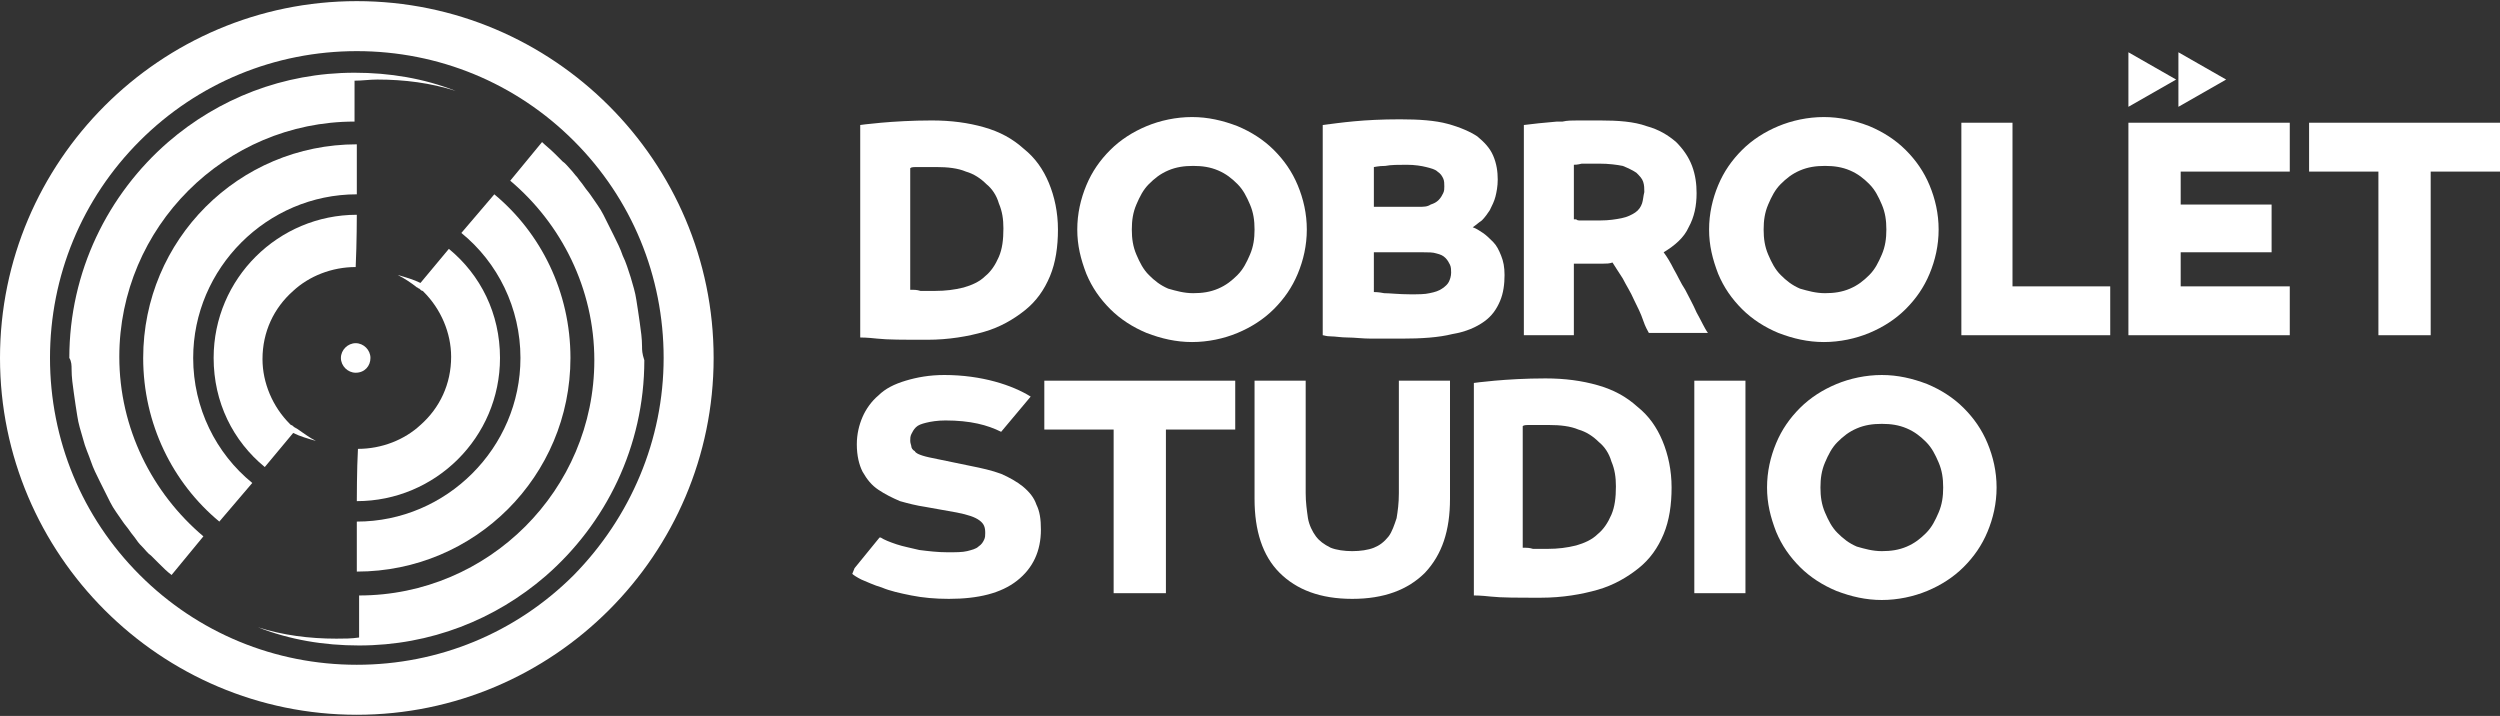 <?xml version="1.0" encoding="utf-8"?>
<!-- Generator: Adobe Illustrator 22.0.1, SVG Export Plug-In . SVG Version: 6.00 Build 0)  -->
<svg version="1.1" id="Layer_1" xmlns="http://www.w3.org/2000/svg" xmlns:xlink="http://www.w3.org/1999/xlink" x="0px" y="0px"
	 viewBox="0 0 220 63" style="enable-background:new 0 0 220 63;" xml:space="preserve">
<rect x="0" y="0" width="220" height="63" fill="#333333" stroke="none"/>
<style type="text/css">
	.st0{fill:#FFFFFF;}
</style>
<g>
	<g>
		<g>
			<path class="st0" d="M45.8,31.5c0,7.9-6.5,14.4-14.4,14.4l0,0v4.4l0,0c10.4,0,18.8-8.4,18.8-18.8c0-5.8-2.6-11-6.7-14.4l-2.9,3.4
				C43.8,23.1,45.8,27.1,45.8,31.5z"/>
			<path class="st0" d="M17,31.5c0-7.9,6.5-14.4,14.4-14.4v-4.4c-10.4,0-18.8,8.4-18.8,18.8c0,5.8,2.6,11,6.7,14.4l2.9-3.4
				C19,39.9,17,35.9,17,31.5z"/>
			<path class="st0" d="M31.4,0.1L31.4,0.1C14.1,0.1,0,14.2,0,31.5s14.1,31.4,31.4,31.4s31.4-14.1,31.4-31.4S48.7,0.1,31.4,0.1z
				 M50.5,50.6c-5.1,5.1-11.9,7.9-19.1,7.9s-14-2.8-19.1-7.9S4.4,38.7,4.4,31.5s2.8-14,7.9-19.1s11.9-7.9,19.1-7.9l0,0
				c7.2,0,14,2.8,19.1,7.9s7.9,11.9,7.9,19.1S55.5,45.5,50.5,50.6z"/>
			<path class="st0" d="M32.6,31.5c0-0.7-0.6-1.3-1.3-1.3c-0.7,0-1.3,0.6-1.3,1.3c0,0.7,0.6,1.3,1.3,1.3
				C32.1,32.8,32.6,32.2,32.6,31.5z"/>
			<path class="st0" d="M31.4,18.9c-6.9,0-12.6,5.6-12.6,12.6c0,3.9,1.7,7.3,4.5,9.6l2.5-3c0.6,0.3,1.3,0.5,2,0.7
				c-0.6-0.3-1.1-0.7-1.7-1.1l0,0c-0.1,0-0.1-0.1-0.2-0.1c-0.1-0.1-0.2-0.2-0.3-0.2l-0.1-0.1c-1.5-1.5-2.4-3.6-2.4-5.7
				c0-2.4,1-4.5,2.7-6c1.4-1.3,3.4-2.1,5.5-2.1l0,0C31.4,21.4,31.4,18.9,31.4,18.9L31.4,18.9z"/>
			<path class="st0" d="M31.4,44.1c6.9,0,12.6-5.6,12.6-12.6c0-3.9-1.7-7.3-4.5-9.6l-2.5,3c-0.6-0.3-1.3-0.5-2-0.7
				c0.6,0.3,1.2,0.7,1.7,1.1l0,0c0.1,0,0.1,0.1,0.2,0.1c0.1,0.1,0.2,0.2,0.3,0.2l0.1,0.1c1.5,1.5,2.4,3.6,2.4,5.7c0,2.4-1,4.5-2.7,6
				c-1.4,1.3-3.4,2.1-5.5,2.1l0,0C31.4,41.2,31.4,44.1,31.4,44.1L31.4,44.1z"/>
			<path class="st0" d="M6.3,32.5C6.3,32.6,6.3,32.6,6.3,32.5c0,0.7,0.1,1.4,0.2,2.1l0,0c0.1,0.7,0.2,1.4,0.3,2l0,0
				c0.1,0.7,0.3,1.3,0.5,2l0,0c0.2,0.8,0.5,1.4,0.7,2l0,0c0.2,0.6,0.5,1.2,0.8,1.8l0,0c0.3,0.6,0.6,1.2,0.9,1.8l0,0
				c0.3,0.6,0.7,1.1,1.1,1.7l0,0c0.2,0.3,0.4,0.5,0.6,0.8l0,0c0.2,0.3,0.4,0.5,0.6,0.8l0,0c0.2,0.3,0.4,0.5,0.6,0.7l0,0
				c0.2,0.2,0.4,0.5,0.7,0.7l0,0c0.2,0.2,0.5,0.5,0.7,0.7l0,0c0.4,0.4,0.7,0.7,1.1,1l0,0c2.8-3.4,2.8-3.4,2.8-3.4
				c-4.5-3.8-7.4-9.5-7.4-15.8c0-11.4,9.3-20.7,20.7-20.7l0,0V7.1c0.7,0,1.3-0.1,2-0.1l0,0c2.4,0,4.7,0.3,6.9,1
				c-2.8-1.1-5.8-1.6-8.9-1.6l0,0c-6.3,0-12,2.3-16.4,6.1c-5.3,4.6-8.7,11.4-8.7,19C6.3,31.8,6.3,32.2,6.3,32.5z"/>
			<path class="st0" d="M56.5,30.5C56.5,30.4,56.5,30.4,56.5,30.5c0-0.7-0.1-1.4-0.2-2.1l0,0c-0.1-0.7-0.2-1.4-0.3-2l0,0
				c-0.1-0.7-0.3-1.3-0.5-2l0,0c-0.2-0.6-0.4-1.3-0.7-1.9l0,0c-0.2-0.6-0.5-1.2-0.8-1.8l0,0c-0.3-0.6-0.6-1.2-0.9-1.8l0,0
				c-0.3-0.6-0.7-1.1-1.1-1.7l0,0c-0.2-0.3-0.4-0.5-0.6-0.8l0,0c-0.2-0.3-0.4-0.5-0.6-0.8l0,0c-0.2-0.2-0.4-0.5-0.6-0.7l0,0
				c-0.2-0.2-0.4-0.5-0.7-0.7l0,0c-0.2-0.2-0.5-0.5-0.7-0.7l0,0c-0.4-0.4-0.8-0.7-1.1-1l0,0c-2.8,3.4-2.8,3.4-2.8,3.4
				c4.5,3.8,7.4,9.5,7.4,15.8c0,11.4-9.3,20.7-20.7,20.7l0,0v3.7c-0.7,0.1-1.3,0.1-2,0.1l0,0c-2.4,0-4.7-0.3-6.9-1
				c2.8,1.1,5.8,1.6,8.9,1.6l0,0c6.3,0,12-2.3,16.4-6.1c5.3-4.6,8.7-11.4,8.7-19C56.5,31.1,56.5,30.8,56.5,30.5z"/>
		</g>
		<path class="st0" d="M90,42.8c-0.5-0.4-1.2-0.8-1.9-1.1c-0.8-0.3-1.7-0.5-2.7-0.7l-2.9-0.6c-0.5-0.1-1-0.2-1.3-0.3
			s-0.6-0.2-0.7-0.4c-0.2-0.1-0.3-0.3-0.3-0.4c0-0.1-0.1-0.3-0.1-0.5s0-0.4,0.1-0.6c0.1-0.2,0.2-0.4,0.4-0.6
			c0.2-0.2,0.5-0.3,0.9-0.4c0.4-0.1,1-0.2,1.7-0.2c2.2,0,3.7,0.4,4.9,1l2.6-3.1c-1.6-1-4.3-1.9-7.6-1.9c-1.3,0-2.4,0.2-3.4,0.5
			s-1.8,0.7-2.4,1.3c-0.6,0.5-1.1,1.2-1.4,1.9s-0.5,1.5-0.5,2.4c0,1,0.2,1.8,0.5,2.4c0.4,0.7,0.8,1.2,1.4,1.6c0.6,0.4,1.2,0.7,1.9,1
			c0.7,0.2,1.5,0.4,2.2,0.5l2.8,0.5c1,0.2,1.6,0.4,2,0.7s0.5,0.6,0.5,1.1c0,0.2,0,0.4-0.1,0.6c-0.1,0.2-0.2,0.4-0.5,0.6
			c-0.2,0.2-0.6,0.3-1,0.4c-0.4,0.1-1,0.1-1.7,0.1c-0.9,0-1.7-0.1-2.5-0.2c-0.8-0.2-1.4-0.3-2-0.5s-1.1-0.4-1.4-0.6c0,0,0,0-0.1,0
			L75.2,50L75,50.5c0.1,0.1,0.4,0.3,0.8,0.5c0.5,0.2,1.1,0.5,1.8,0.7c0.7,0.3,1.6,0.5,2.6,0.7s2.1,0.3,3.3,0.3c2.6,0,4.6-0.5,6-1.6
			s2.1-2.6,2.1-4.5c0-0.9-0.1-1.6-0.4-2.2C91,43.8,90.6,43.3,90,42.8z"/>
		<path class="st0" d="M149.3,27.5c-0.3-0.7-0.7-1.4-1-2c-0.4-0.6-0.7-1.3-1-1.8c-0.3-0.6-0.6-1.1-0.9-1.5c1-0.6,1.8-1.3,2.2-2.2
			c0.5-0.9,0.7-1.9,0.7-3c0-0.8-0.1-1.6-0.4-2.4c-0.3-0.8-0.8-1.5-1.4-2.1c-0.7-0.6-1.5-1.1-2.6-1.4c-1.1-0.4-2.5-0.5-4.1-0.5
			c-0.8,0-1.4,0-1.9,0s-1,0-1.4,0.1c-0.2,0-0.4,0-0.5,0c-1.2,0.1-2.1,0.2-2.9,0.3c0,0.3,0,1.1,0,2.2v0.5v15.8h4.4v-6.3
			c0.1,0,0.2,0,0.3,0c0.2,0,0.3,0,0.5,0s0.4,0,0.6,0c0.2,0,0.3,0,0.4,0c0.3,0,0.6,0,0.8,0c0.3,0,0.5,0,0.8-0.1
			c0.2,0.3,0.5,0.8,0.9,1.4c0.3,0.6,0.7,1.2,1,1.9c0.3,0.6,0.6,1.2,0.8,1.8c0.2,0.6,0.4,0.9,0.5,1.1h5.2
			C150,28.9,149.7,28.2,149.3,27.5z M144.5,17.9c-0.1,0.3-0.3,0.6-0.6,0.8c-0.3,0.2-0.7,0.4-1.2,0.5s-1.1,0.2-1.9,0.2
			c-0.4,0-0.8,0-1,0c-0.3,0-0.5,0-0.7,0s-0.3,0-0.4-0.1c-0.1,0-0.2,0-0.2,0v-4.8c0.1,0,0.3,0,0.7-0.1c0.4,0,0.9,0,1.5,0
			c0.9,0,1.6,0.1,2.1,0.2c0.5,0.2,0.9,0.4,1.2,0.6c0.3,0.3,0.5,0.5,0.6,0.8c0.1,0.3,0.1,0.6,0.1,0.9
			C144.6,17.3,144.6,17.6,144.5,17.9z"/>
		<path class="st0" d="M75.7,11c0,0,2.8-0.4,6.3-0.4c1.7,0,3.2,0.2,4.6,0.6c1.4,0.4,2.5,1,3.5,1.9c1,0.8,1.7,1.8,2.2,3
			c0.5,1.2,0.8,2.6,0.8,4.1s-0.2,2.9-0.7,4.1s-1.2,2.2-2.2,3s-2.2,1.5-3.6,1.9s-3.1,0.7-5,0.7c-2.1,0-3.5,0-4.4-0.1
			s-1.4-0.1-1.5-0.1C75.7,29.7,75.7,11,75.7,11z M80.3,25.5c0.1,0,0.4,0,0.7,0.1c0.4,0,0.8,0,1.3,0c0.9,0,1.7-0.1,2.5-0.3
			c0.7-0.2,1.4-0.5,1.9-1c0.5-0.4,0.9-1,1.2-1.7c0.3-0.7,0.4-1.5,0.4-2.5c0-0.8-0.1-1.5-0.4-2.2c-0.2-0.7-0.6-1.3-1.1-1.7
			c-0.5-0.5-1.1-0.9-1.8-1.1c-0.7-0.3-1.6-0.4-2.6-0.4c-0.7,0-1.3,0-1.6,0c-0.4,0-0.6,0-0.7,0.1v10.7H80.3z"/>
		<path class="st0" d="M129.7,33.7c0,0,2.8-0.4,6.3-0.4c1.7,0,3.2,0.2,4.6,0.6c1.4,0.4,2.5,1,3.5,1.9c1,0.8,1.7,1.8,2.2,3
			s0.8,2.6,0.8,4.1s-0.2,2.9-0.7,4.1c-0.5,1.2-1.2,2.2-2.2,3s-2.2,1.5-3.6,1.9c-1.4,0.4-3.1,0.7-5,0.7c-2.1,0-3.5,0-4.4-0.1
			s-1.4-0.1-1.5-0.1L129.7,33.7L129.7,33.7z M134.2,48.2c0.1,0,0.4,0,0.7,0.1c0.4,0,0.8,0,1.3,0c0.9,0,1.7-0.1,2.5-0.3
			c0.7-0.2,1.4-0.5,1.9-1c0.5-0.4,0.9-1,1.2-1.7s0.4-1.5,0.4-2.5c0-0.8-0.1-1.5-0.4-2.2c-0.2-0.7-0.6-1.3-1.1-1.7
			c-0.5-0.5-1.1-0.9-1.8-1.1c-0.7-0.3-1.6-0.4-2.6-0.4c-0.7,0-1.3,0-1.6,0c-0.4,0-0.6,0-0.7,0.1v10.7H134.2z"/>
		<path class="st0" d="M94.8,20.2c0-1.4,0.3-2.7,0.8-3.9s1.2-2.2,2.1-3.1c0.9-0.9,2-1.6,3.2-2.1s2.6-0.8,4-0.8s2.7,0.3,4,0.8
			c1.2,0.5,2.3,1.2,3.2,2.1c0.9,0.9,1.6,1.9,2.1,3.1s0.8,2.5,0.8,3.9s-0.3,2.7-0.8,3.9c-0.5,1.2-1.2,2.2-2.1,3.1s-2,1.6-3.2,2.1
			s-2.6,0.8-4,0.8s-2.7-0.3-4-0.8c-1.2-0.5-2.3-1.2-3.2-2.1c-0.9-0.9-1.6-1.9-2.1-3.1C95.1,22.8,94.8,21.6,94.8,20.2z M105,25.8
			c0.8,0,1.5-0.1,2.2-0.4s1.2-0.7,1.7-1.2s0.8-1.1,1.1-1.8c0.3-0.7,0.4-1.4,0.4-2.2c0-0.8-0.1-1.5-0.4-2.2s-0.6-1.3-1.1-1.8
			c-0.5-0.5-1-0.9-1.7-1.2s-1.4-0.4-2.2-0.4c-0.8,0-1.5,0.1-2.2,0.4c-0.7,0.3-1.2,0.7-1.7,1.2c-0.5,0.5-0.8,1.1-1.1,1.8
			c-0.3,0.7-0.4,1.4-0.4,2.2c0,0.8,0.1,1.5,0.4,2.2s0.6,1.3,1.1,1.8s1,0.9,1.7,1.2C103.5,25.6,104.2,25.8,105,25.8z"/>
		<path class="st0" d="M116.4,11c1.6-0.2,3.5-0.5,6.8-0.5c1.7,0,3.1,0.1,4.2,0.4c1.1,0.3,2,0.7,2.6,1.1c0.6,0.5,1.1,1,1.4,1.7
			c0.3,0.7,0.4,1.4,0.4,2.1c0,0.6-0.1,1.1-0.2,1.5c-0.1,0.4-0.3,0.8-0.5,1.2c-0.2,0.3-0.4,0.6-0.7,0.9c-0.3,0.2-0.5,0.4-0.8,0.6
			c0.3,0.1,0.6,0.3,0.9,0.5c0.3,0.2,0.6,0.5,0.9,0.8c0.3,0.3,0.5,0.7,0.7,1.2s0.3,1,0.3,1.7c0,0.8-0.1,1.6-0.4,2.3
			c-0.3,0.7-0.7,1.3-1.4,1.8s-1.6,0.9-2.8,1.1c-1.2,0.3-2.7,0.4-4.5,0.4c-0.9,0-1.8,0-2.6,0c-0.8,0-1.5-0.1-2.1-0.1
			s-1.1-0.1-1.5-0.1s-0.6-0.1-0.7-0.1C116.4,29.5,116.4,12.9,116.4,11z M124.8,18.2c0.5,0,0.8,0,1.1-0.2c0.3-0.1,0.5-0.2,0.7-0.4
			c0.2-0.2,0.3-0.4,0.4-0.6s0.1-0.4,0.1-0.6s0-0.5-0.1-0.7s-0.2-0.4-0.5-0.6c-0.2-0.2-0.6-0.3-1-0.4c-0.4-0.1-1-0.2-1.7-0.2
			s-1.4,0-1.9,0.1c-0.6,0-0.9,0.1-1,0.1v3.5H124.8z M120.9,25.7c0.1,0,0.4,0,0.9,0.1c0.5,0,1.3,0.1,2.3,0.1c0.7,0,1.3,0,1.7-0.1
			c0.5-0.1,0.8-0.2,1.1-0.4c0.3-0.2,0.5-0.4,0.6-0.6s0.2-0.5,0.2-0.8c0-0.2,0-0.5-0.1-0.7s-0.2-0.4-0.4-0.6
			c-0.2-0.2-0.4-0.3-0.8-0.4c-0.3-0.1-0.7-0.1-1.2-0.1h-4.3C120.9,22.2,120.9,25.7,120.9,25.7z"/>
		<path class="st0" d="M150.4,20.2c0-1.4,0.3-2.7,0.8-3.9s1.2-2.2,2.1-3.1c0.9-0.9,2-1.6,3.2-2.1s2.6-0.8,4-0.8s2.7,0.3,4,0.8
			c1.2,0.5,2.3,1.2,3.2,2.1c0.9,0.9,1.6,1.9,2.1,3.1s0.8,2.5,0.8,3.9s-0.3,2.7-0.8,3.9c-0.5,1.2-1.2,2.2-2.1,3.1
			c-0.9,0.9-2,1.6-3.2,2.1s-2.6,0.8-4,0.8s-2.7-0.3-4-0.8c-1.2-0.5-2.3-1.2-3.2-2.1s-1.6-1.9-2.1-3.1
			C150.7,22.8,150.4,21.6,150.4,20.2z M160.6,25.8c0.8,0,1.5-0.1,2.2-0.4s1.2-0.7,1.7-1.2s0.8-1.1,1.1-1.8c0.3-0.7,0.4-1.4,0.4-2.2
			c0-0.8-0.1-1.5-0.4-2.2c-0.3-0.7-0.6-1.3-1.1-1.8c-0.5-0.5-1-0.9-1.7-1.2s-1.4-0.4-2.2-0.4s-1.5,0.1-2.2,0.4
			c-0.7,0.3-1.2,0.7-1.7,1.2c-0.5,0.5-0.8,1.1-1.1,1.8c-0.3,0.7-0.4,1.4-0.4,2.2c0,0.8,0.1,1.5,0.4,2.2c0.3,0.7,0.6,1.3,1.1,1.8
			s1,0.9,1.7,1.2C159.1,25.6,159.8,25.8,160.6,25.8z"/>
		<path class="st0" d="M172.6,29.5V10.8h4.5v14.4h8.6v4.3H172.6z"/>
		<path class="st0" d="M187.3,10.8h14.2v4.3h-9.6V18h8v4.2h-8v3h9.6v4.3h-14.2V10.8z"/>
		<path class="st0" d="M98,37.8h-6.1v-4.3h16.8v4.3h-6.1v14.4H98V37.8z"/>
		<path class="st0" d="M209.3,15.1h-6.1v-4.3H220v4.3h-6.1v14.4h-4.6L209.3,15.1L209.3,15.1z"/>
		<path class="st0" d="M110.4,33.5h4.5v9.9c0,0.8,0.1,1.5,0.2,2.2c0.1,0.6,0.4,1.2,0.7,1.6c0.3,0.4,0.7,0.7,1.3,1
			c0.5,0.2,1.2,0.3,1.9,0.3s1.4-0.1,1.9-0.3s0.9-0.5,1.3-1c0.3-0.4,0.5-1,0.7-1.6c0.1-0.6,0.2-1.3,0.2-2.2v-9.9h4.5v10.4
			c0,2.8-0.7,4.9-2.2,6.5c-1.5,1.5-3.6,2.3-6.4,2.3s-4.9-0.8-6.4-2.3s-2.2-3.7-2.2-6.5V33.5z"/>
		<path class="st0" d="M149.1,52.2V33.5h4.5v18.7H149.1z"/>
		<path class="st0" d="M155.5,42.9c0-1.4,0.3-2.7,0.8-3.9s1.2-2.2,2.1-3.1c0.9-0.9,2-1.6,3.2-2.1s2.6-0.8,4-0.8s2.7,0.3,4,0.8
			c1.2,0.5,2.3,1.2,3.2,2.1c0.9,0.9,1.6,1.9,2.1,3.1c0.5,1.2,0.8,2.5,0.8,3.9s-0.3,2.7-0.8,3.9s-1.2,2.2-2.1,3.1
			c-0.9,0.9-2,1.6-3.2,2.1s-2.6,0.8-4,0.8s-2.7-0.3-4-0.8c-1.2-0.5-2.3-1.2-3.2-2.1c-0.9-0.9-1.6-1.9-2.1-3.1
			C155.8,45.5,155.5,44.3,155.5,42.9z M165.6,48.5c0.8,0,1.5-0.1,2.2-0.4c0.7-0.3,1.2-0.7,1.7-1.2s0.8-1.1,1.1-1.8s0.4-1.4,0.4-2.2
			s-0.1-1.5-0.4-2.2c-0.3-0.7-0.6-1.3-1.1-1.8s-1-0.9-1.7-1.2s-1.4-0.4-2.2-0.4s-1.5,0.1-2.2,0.4c-0.7,0.3-1.2,0.7-1.7,1.2
			s-0.8,1.1-1.1,1.8s-0.4,1.4-0.4,2.2s0.1,1.5,0.4,2.2c0.3,0.7,0.6,1.3,1.1,1.8s1,0.9,1.7,1.2C164.1,48.3,164.8,48.5,165.6,48.5z"/>
		<g>
			<polygon class="st0" points="187.3,4.6 191.5,7 187.3,9.4 			"/>
			<polygon class="st0" points="191.7,4.6 195.9,7 191.7,9.4 			"/>
		</g>
	</g>
</g>
</svg>
